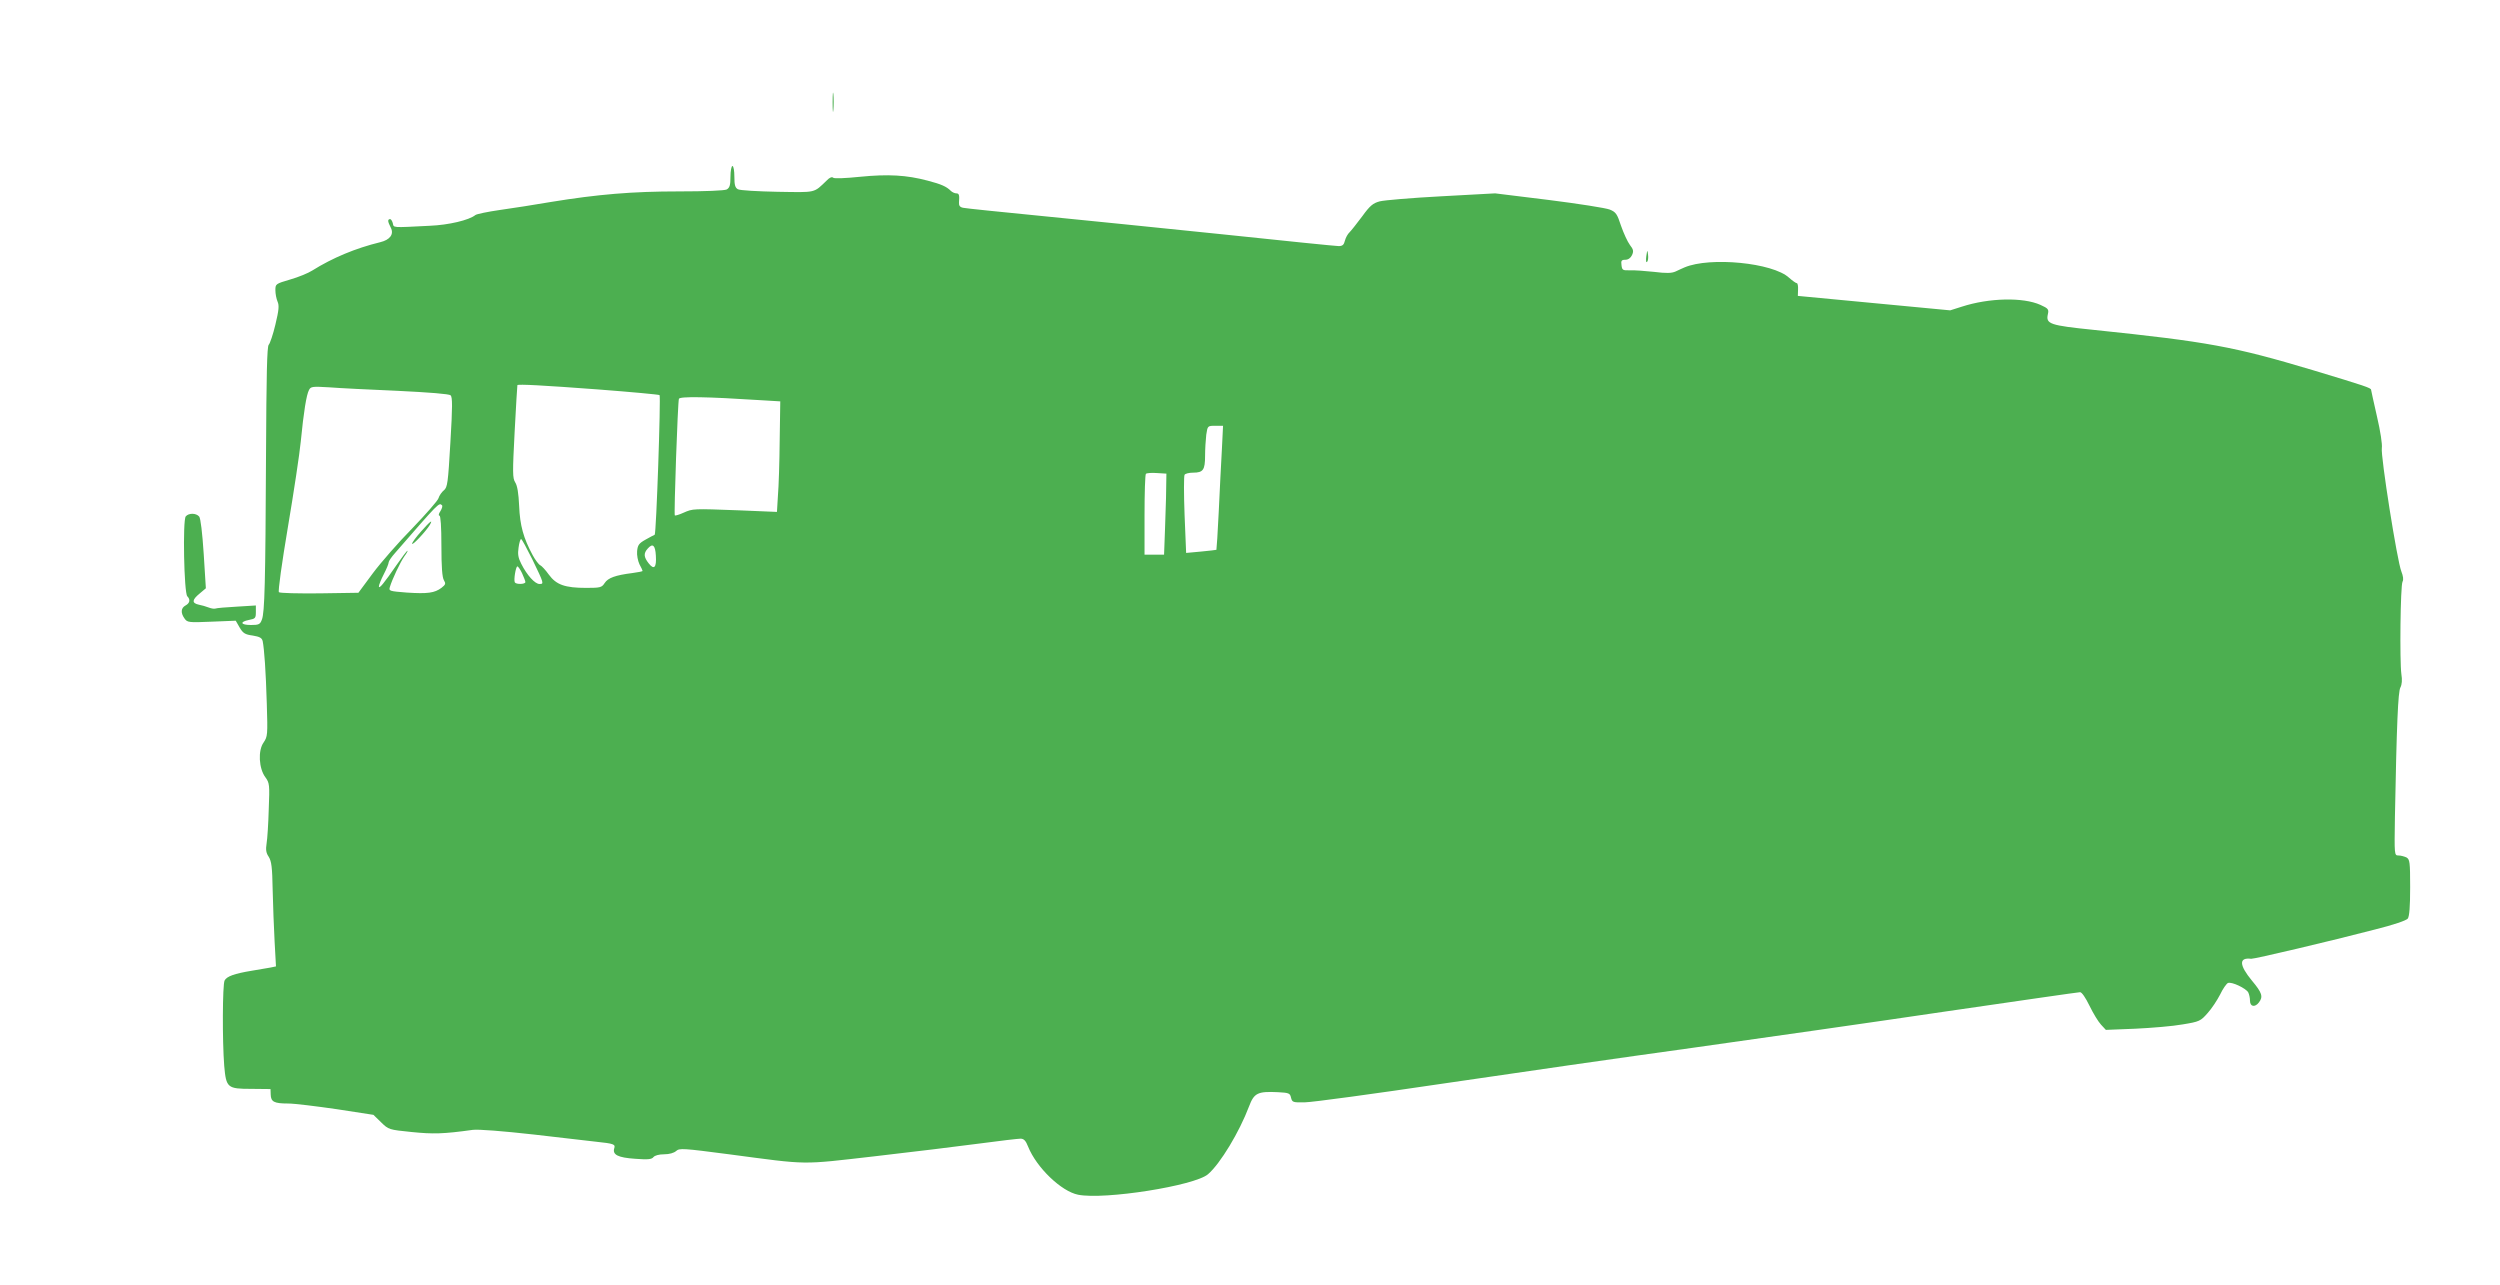<?xml version="1.0" standalone="no"?>
<!DOCTYPE svg PUBLIC "-//W3C//DTD SVG 20010904//EN"
 "http://www.w3.org/TR/2001/REC-SVG-20010904/DTD/svg10.dtd">
<svg version="1.0" xmlns="http://www.w3.org/2000/svg"
 width="1280pt" height="658pt" viewBox="0 0 1280 658"
 preserveAspectRatio="xMidYMid meet">
<g transform="translate(0,658) scale(0.1,-0.1)"
fill="#4caf50" stroke="none">
<path d="M4263 6055 c0 -44 2 -61 4 -37 2 23 2 59 0 80 -2 20 -4 1 -4 -43z"/>
<path d="M3740 5675 c0 -43 -4 -56 -19 -65 -12 -6 -109 -10 -244 -10 -241 0
-417 -15 -656 -54 -80 -14 -198 -32 -261 -41 -63 -9 -120 -21 -126 -26 -32
-26 -136 -51 -234 -55 -198 -10 -183 -11 -189 14 -4 13 -10 22 -16 20 -11 -3
-10 -12 6 -44 17 -33 -4 -62 -54 -74 -127 -31 -244 -80 -348 -145 -20 -13 -71
-34 -113 -46 -75 -22 -76 -23 -76 -55 0 -18 5 -44 11 -58 9 -20 7 -43 -11
-118 -12 -51 -28 -97 -34 -103 -9 -7 -12 -157 -14 -566 -3 -656 -7 -805 -21
-841 -9 -25 -16 -28 -56 -28 -53 0 -60 16 -10 26 32 6 35 9 35 40 l0 34 -97
-6 c-54 -3 -104 -7 -111 -10 -7 -2 -22 1 -35 6 -12 5 -34 11 -49 14 -37 8 -35
25 4 57 l32 27 -11 176 c-7 108 -16 182 -23 191 -16 19 -54 19 -69 1 -16 -19
-9 -392 8 -409 17 -17 13 -35 -9 -47 -24 -13 -26 -38 -5 -67 14 -20 21 -21
138 -16 l124 5 20 -35 c17 -29 28 -36 67 -41 36 -6 47 -12 51 -29 8 -41 16
-151 21 -320 5 -160 4 -168 -16 -198 -30 -41 -25 -134 9 -179 21 -29 22 -38
17 -163 -2 -73 -7 -151 -11 -175 -5 -32 -3 -49 11 -69 14 -23 18 -53 20 -168
2 -77 6 -197 10 -266 l7 -127 -29 -6 c-16 -3 -58 -10 -94 -16 -91 -15 -129
-29 -140 -50 -11 -21 -12 -310 -2 -437 10 -113 16 -118 140 -118 l97 -1 1 -28
c1 -37 17 -46 89 -46 33 0 145 -14 249 -29 l188 -29 39 -38 c39 -38 40 -38
157 -50 110 -11 161 -10 312 11 27 4 154 -6 315 -24 149 -17 293 -34 320 -37
87 -9 97 -13 90 -33 -10 -33 18 -48 107 -54 66 -5 85 -3 94 9 7 8 28 14 54 14
27 0 51 7 62 17 17 15 34 14 271 -17 415 -55 361 -54 747 -10 190 22 430 51
534 65 104 14 199 25 211 25 17 0 27 -10 39 -41 43 -107 170 -229 256 -246
135 -27 597 46 665 105 63 54 161 217 210 347 26 69 44 78 148 73 56 -3 62 -5
67 -28 6 -24 10 -25 70 -24 36 0 358 44 715 97 358 53 929 135 1270 182 341
48 924 131 1295 186 371 54 681 99 690 99 9 0 28 -28 48 -69 19 -39 45 -82 59
-97 l25 -27 151 6 c84 4 193 13 242 22 86 14 92 17 128 58 21 23 49 66 64 95
14 30 33 56 40 59 19 8 92 -27 104 -48 5 -10 9 -29 9 -43 0 -31 26 -35 46 -8
22 29 16 49 -36 111 -66 80 -68 120 -4 112 13 -2 408 91 634 150 96 24 160 46
168 56 8 12 12 61 12 160 0 130 -2 143 -19 153 -11 5 -29 10 -41 10 -21 0 -21
2 -18 197 9 476 16 641 28 663 8 15 10 39 5 69 -9 65 -5 453 6 473 6 10 3 29
-6 52 -21 50 -107 594 -100 632 3 18 -7 85 -25 162 -16 71 -30 133 -30 136 0
10 -31 20 -299 101 -405 121 -535 145 -1121 206 -225 23 -246 30 -235 80 6 25
2 30 -38 48 -89 40 -263 36 -402 -9 l-60 -19 -390 37 -390 37 1 33 c1 17 -2
32 -6 32 -5 0 -23 13 -40 28 -83 77 -405 108 -535 53 -11 -5 -32 -14 -46 -21
-20 -9 -47 -10 -110 -2 -46 5 -102 9 -124 8 -37 -1 -40 1 -43 27 -3 22 0 27
20 27 14 0 27 9 34 24 9 20 7 29 -11 52 -12 16 -32 60 -45 97 -20 61 -26 71
-58 84 -20 8 -160 30 -311 49 l-276 34 -275 -15 c-151 -8 -294 -20 -316 -26
-34 -9 -50 -22 -89 -76 -27 -36 -56 -73 -65 -82 -10 -9 -20 -28 -24 -43 -5
-21 -12 -28 -32 -28 -14 0 -280 27 -592 60 -312 32 -733 75 -937 95 -203 20
-380 38 -393 41 -17 3 -23 11 -22 27 3 38 1 47 -14 47 -8 0 -21 6 -28 13 -22
22 -49 34 -118 52 -109 29 -203 34 -345 20 -78 -8 -134 -10 -139 -5 -6 6 -19
1 -32 -13 -70 -67 -52 -62 -253 -59 -101 2 -192 7 -203 13 -14 8 -18 21 -18
64 0 30 -4 55 -10 55 -5 0 -10 -25 -10 -55z m-677 -1089 c169 -13 311 -26 314
-29 7 -8 -17 -712 -25 -715 -4 -1 -25 -13 -47 -25 -34 -19 -40 -28 -43 -59 -2
-20 4 -50 12 -67 9 -16 16 -32 16 -34 0 -3 -24 -7 -52 -11 -88 -11 -125 -25
-142 -51 -15 -23 -22 -25 -94 -25 -110 0 -154 16 -192 68 -17 24 -37 45 -44
48 -7 3 -25 26 -39 52 -47 87 -65 152 -69 252 -3 64 -9 103 -20 120 -14 22
-14 49 -3 260 7 129 13 236 14 238 3 6 133 -1 414 -22z m-1028 -7 c164 -8 265
-16 272 -23 10 -9 10 -58 -1 -241 -12 -208 -15 -230 -33 -245 -11 -9 -24 -27
-28 -41 -4 -13 -65 -82 -134 -154 -70 -71 -161 -175 -202 -230 l-74 -100 -199
-3 c-110 -1 -203 1 -208 6 -5 5 15 149 46 333 30 178 60 376 66 439 15 153 29
239 42 263 9 18 17 19 102 14 50 -4 208 -12 351 -18z m1860 -48 l100 -6 -3
-200 c-1 -110 -5 -237 -9 -283 l-5 -83 -192 8 c-240 9 -238 9 -286 -12 -22
-10 -42 -16 -45 -14 -5 5 15 578 21 597 4 13 140 11 419 -7z m2361 -253 c-4
-68 -11 -210 -16 -317 -5 -106 -11 -195 -12 -196 -2 -1 -37 -5 -79 -9 l-76 -7
-8 195 c-4 107 -4 200 0 205 3 6 23 11 44 11 51 0 61 14 61 86 0 33 3 82 6
108 7 46 7 46 47 46 l39 0 -6 -122z m-286 -248 c-2 -69 -4 -138 -5 -155 -1
-16 -2 -54 -3 -82 l-2 -53 -50 0 -50 0 0 203 c0 112 3 207 7 211 4 4 29 6 56
4 l49 -3 -2 -125z m-3707 -37 c4 -3 0 -17 -8 -30 -9 -13 -11 -23 -5 -23 6 0
10 -56 10 -155 0 -107 4 -162 13 -176 10 -17 9 -22 -13 -39 -35 -26 -70 -31
-177 -24 -89 7 -93 8 -87 28 11 38 53 127 74 157 12 16 19 29 16 29 -3 0 -28
-33 -55 -72 -66 -96 -91 -126 -91 -110 0 7 11 35 25 62 14 27 25 54 25 61 0 6
15 28 33 48 225 259 225 259 240 244z m462 -276 c61 -126 61 -127 37 -127 -23
0 -64 45 -93 103 -16 31 -19 50 -14 83 3 24 9 44 13 44 4 0 29 -47 57 -103z
m633 18 c4 -61 -9 -75 -37 -39 -25 32 -27 51 -4 76 25 28 38 17 41 -37z m-685
-90 c9 -20 17 -40 17 -45 0 -12 -47 -13 -54 -2 -7 12 5 82 13 82 4 0 15 -16
24 -35z"/>
<path d="M2156 3859 c-25 -28 -46 -56 -46 -63 1 -11 72 65 91 97 17 30 2 19
-45 -34z"/>
<path d="M8429 5268 c-3 -22 -1 -34 4 -29 5 5 7 21 5 37 -3 27 -4 26 -9 -8z"/>
</g>
</svg>
